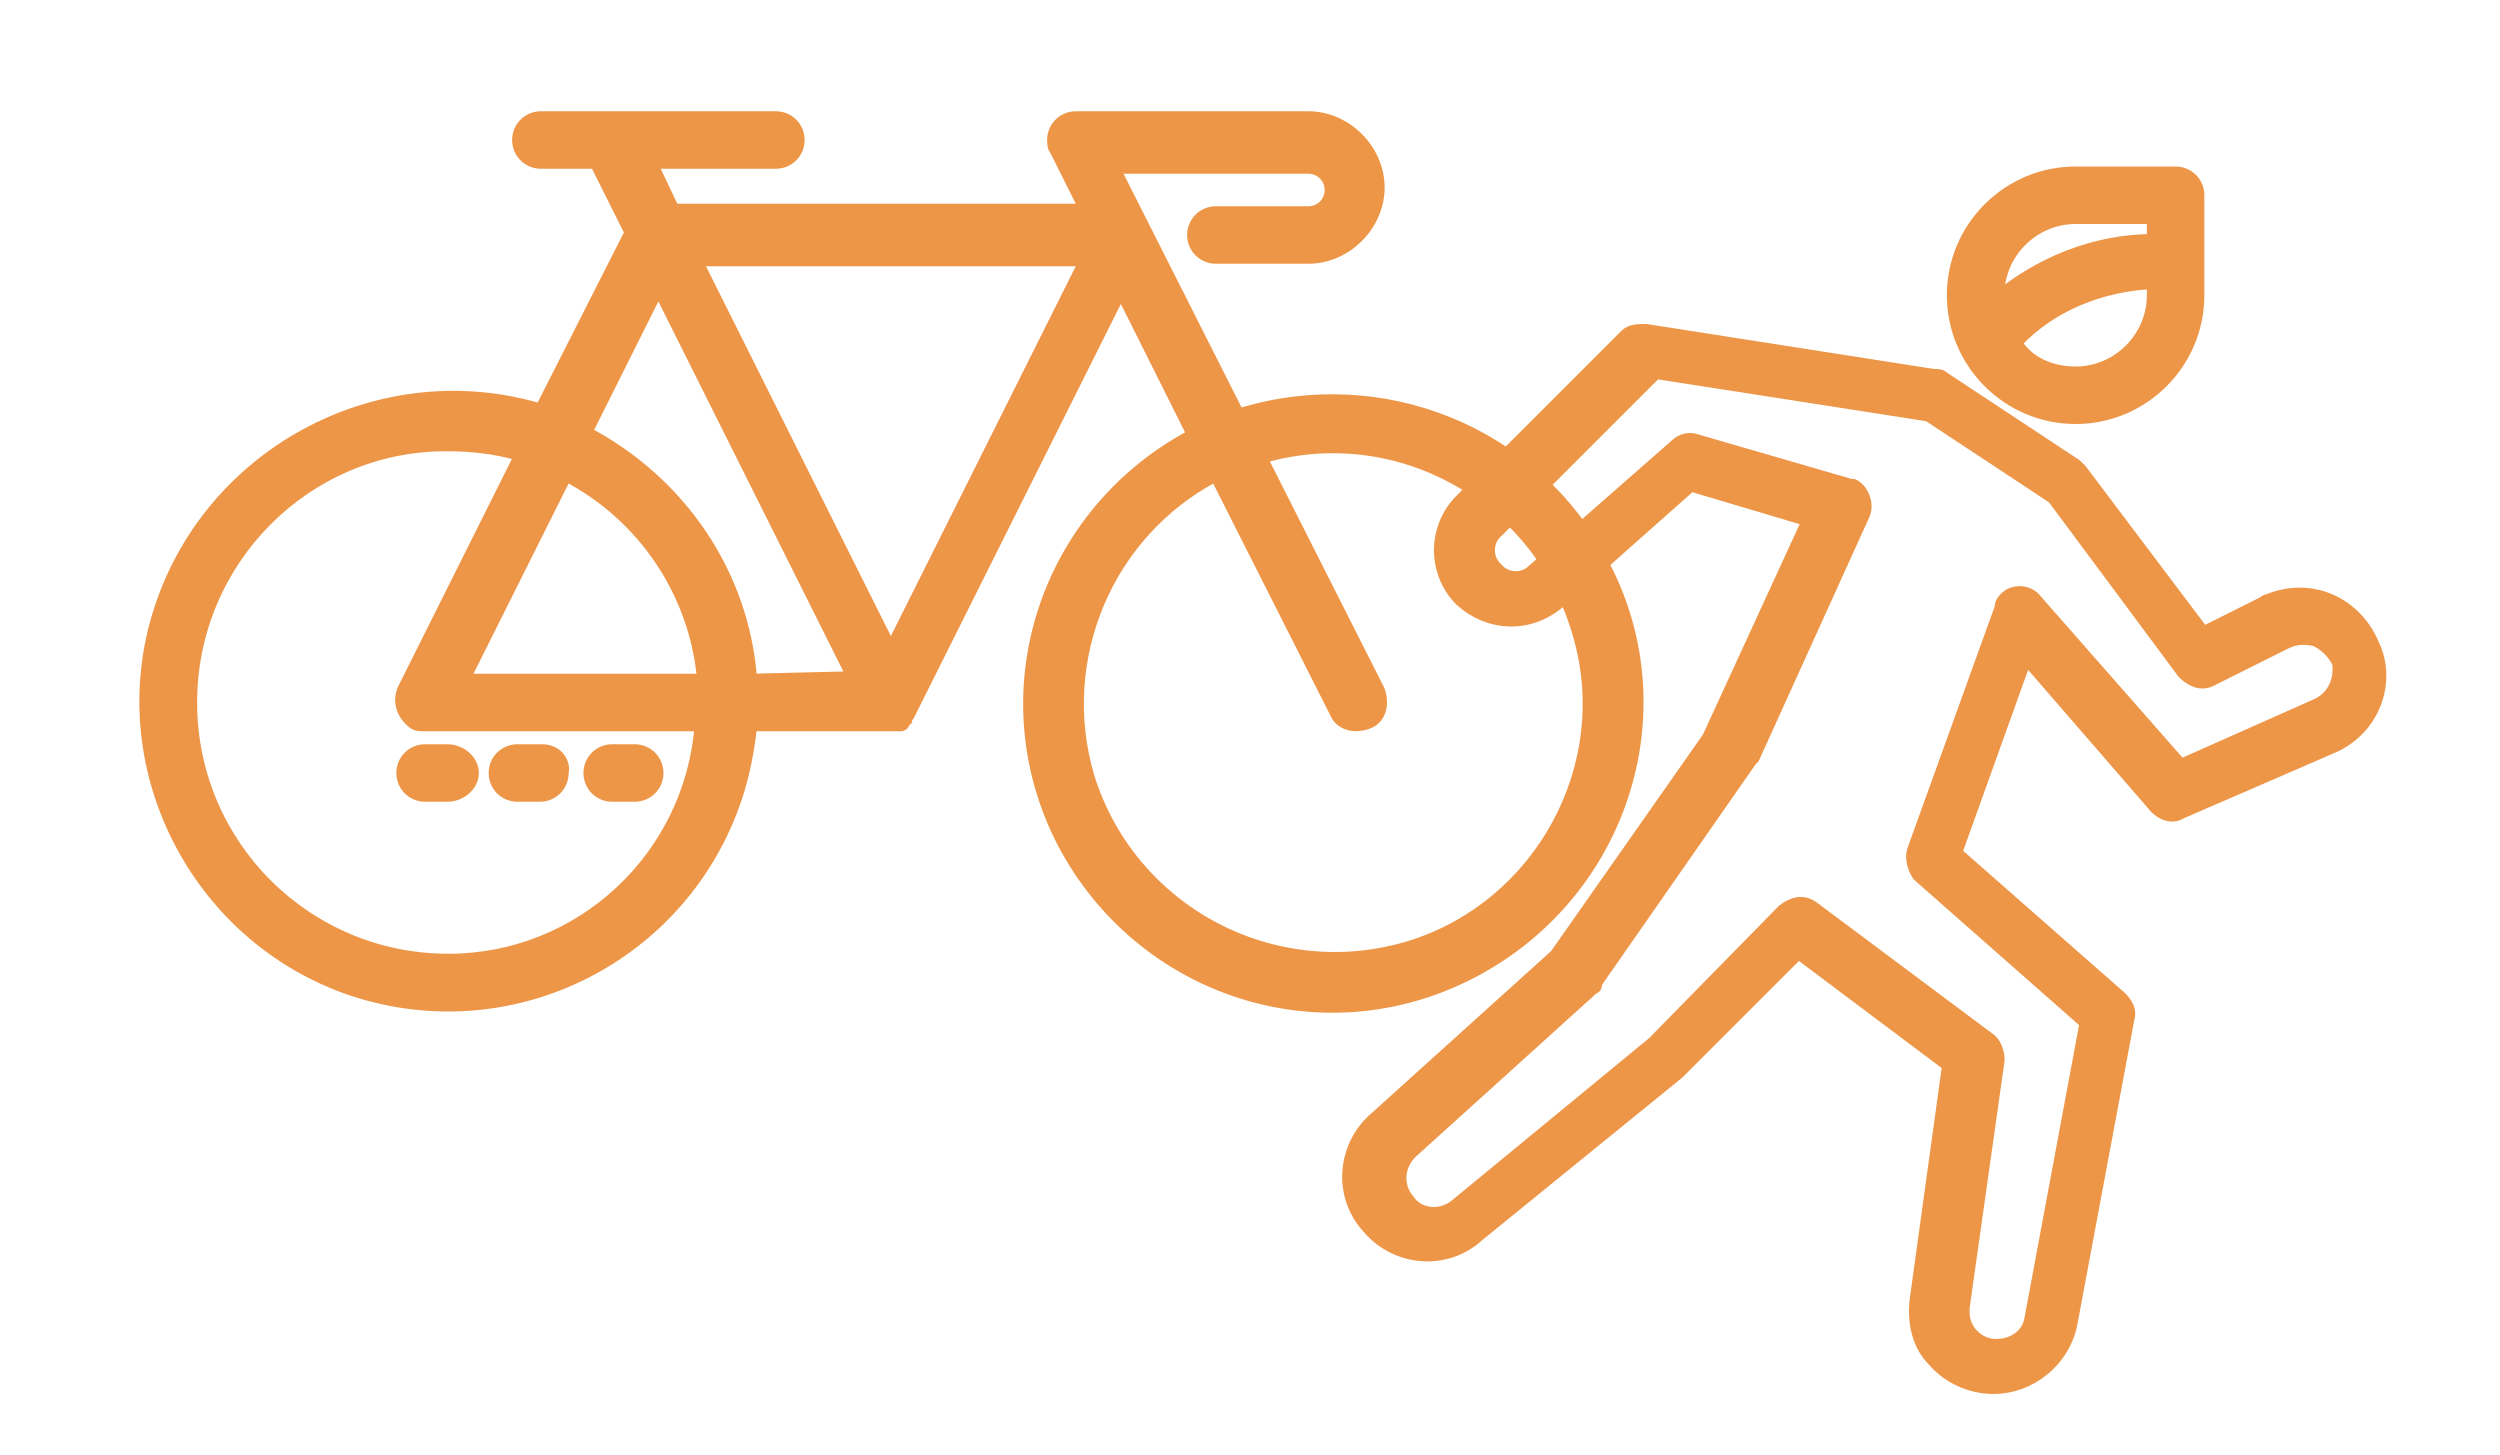 <?xml version="1.0" encoding="UTF-8"?> <!-- Generator: Adobe Illustrator 25.2.0, SVG Export Plug-In . SVG Version: 6.00 Build 0) --> <svg xmlns="http://www.w3.org/2000/svg" xmlns:xlink="http://www.w3.org/1999/xlink" version="1.1" id="Capa_1" x="0px" y="0px" viewBox="0 0 100 58.2" style="enable-background:new 0 0 100 58.2;" xml:space="preserve"> <style type="text/css"> .st0{fill:#ED9648;} .st1{fill:#ED9648;stroke:#ED9648;stroke-width:0.5;} </style> <g id="Grupo_620" transform="translate(-138.31 -871.174)"> <g id="Grupo_619" transform="translate(191.444 873.584)"> <g id="Grupo_491" transform="translate(0 6.799)"> <g id="Grupo_490" transform="translate(0 0)"> <path id="Trazado_379" class="st1" d="M41.8,16.6c-0.7-1.7-2.5-2.5-4.2-1.8l0,0c-0.1,0-0.2,0.1-0.2,0.1L35,16.1l-4.9-6.5 C30,9.5,30,9.5,29.9,9.4l-5.3-3.5c-0.1-0.1-0.2-0.1-0.4-0.1L12.7,4c-0.3,0-0.6,0-0.8,0.2l-6.6,6.6c-1.1,1.1-1.1,2.9,0,4l0,0l0,0 c1.1,1,2.7,1.1,3.9,0.1l5.3-4.7l4.7,1.4l-4,8.7L9.1,29l-7.2,6.5c-1.3,1.1-1.5,3.1-0.3,4.4c1.1,1.3,3.1,1.5,4.4,0.3l8-6.5 l4.8-4.8l6,4.5l-1.3,9.4c-0.1,0.9,0.1,1.8,0.7,2.4c0.6,0.7,1.5,1.1,2.4,1.1c1.5,0,2.8-1.1,3.1-2.5L32,31.5 c0.1-0.3-0.1-0.6-0.3-0.8l-6.6-5.8l2.8-7.8l5.2,6c0.3,0.3,0.7,0.4,1,0.2l6-2.6C41.8,20,42.5,18.1,41.8,16.6z M39.5,19l-5.4,2.4 l-5.8-6.6c-0.3-0.4-0.9-0.4-1.2-0.1l0,0c-0.1,0.1-0.2,0.2-0.2,0.4l-3.5,9.7c-0.1,0.3,0,0.7,0.2,1l6.7,5.9l-2.2,11.8 c-0.1,0.7-0.7,1.1-1.4,1.1c-0.7,0-1.3-0.6-1.3-1.3l0,0c0-0.1,0-0.1,0-0.2l1.4-9.9c0-0.3-0.1-0.6-0.3-0.8l-7.1-5.3 c-0.4-0.3-0.8-0.2-1.2,0.1L13,32.5L5.1,39c-0.6,0.5-1.5,0.4-1.9-0.2l0,0c-0.5-0.6-0.4-1.4,0.1-1.9l7.3-6.6 c0.1,0,0.1-0.1,0.1-0.2l6.2-8.9l0.1-0.1l4.4-9.7c0.2-0.4,0-1-0.4-1.2l0,0h-0.1l-6.2-1.8c-0.3-0.1-0.6,0-0.8,0.2l-5.7,5 C7.8,14,7.1,14,6.7,13.5l0,0c-0.4-0.4-0.4-1.1,0.1-1.5l0,0l6.3-6.3L24,7.4l5,3.3l5.2,7c0.3,0.3,0.7,0.5,1.1,0.3l3-1.5 c0.4-0.2,0.8-0.2,1.2-0.1c0.4,0.2,0.7,0.5,0.9,0.9C40.5,18,40.2,18.7,39.5,19z"></path> </g> </g> <g id="Grupo_493" transform="translate(26.39 0)"> <g id="Grupo_492" transform="translate(0)"> <path id="Trazado_380" class="st1" d="M7.5,4.5h-4c-2.7,0-4.9,2.2-4.9,4.9s2.2,4.9,4.9,4.9s4.9-2.2,4.9-4.9v-4 C8.4,4.9,8,4.5,7.5,4.5L7.5,4.5z M6.6,9.4c0,1.7-1.4,3.1-3.1,3.1l0,0c-1,0-1.9-0.4-2.4-1.2C2.5,9.8,4.5,9,6.6,8.9V9.4z M6.6,7.2 c-2.3,0-4.5,0.9-6.2,2.3V9.4c0-1.7,1.4-3.1,3.1-3.1l0,0h3.1V7.2z"></path> </g> </g> </g> <g id="bicycle" transform="translate(138.445 767.188)"> <g id="Grupo_575" transform="translate(0 104.086)"> <g id="Grupo_574"> <path id="Trazado_424" class="st1" d="M64,22.5c-2.7-5.3-8.9-7.8-14.6-6l-5-9.9h7.8c0.5,0,0.9,0.4,0.9,0.9s-0.4,0.9-0.9,0.9l0,0 h-3.7c-0.5,0-0.9,0.4-0.9,0.9s0.4,0.9,0.9,0.9h3.7c1.5,0,2.8-1.3,2.8-2.8s-1.3-2.8-2.8-2.8l0,0h-9.3C42.4,4.6,42,5,42,5.5 c0,0.1,0,0.3,0.1,0.4l1.2,2.4H26.8l-0.9-1.9h5c0.5,0,0.9-0.4,0.9-0.9s-0.4-0.9-0.9-0.9l0,0h-9.4c-0.5,0-0.9,0.4-0.9,0.9 s0.4,0.9,0.9,0.9l0,0h2.2l1.4,2.8l-3.6,7.1c-6.3-1.9-13.1,1.6-15.2,7.9S7.7,37.4,14,39.5c6.4,2.1,13.2-1.4,15.3-7.7 c0.3-0.9,0.5-1.9,0.6-2.9h5.6c0.1,0,0.2,0,0.2,0l0,0c0,0,0,0,0.1,0h0.1l0,0l0,0c0,0,0.1,0,0.1-0.1l0.1-0.1l0,0c0,0,0,0,0-0.1 c0,0,0,0,0.1-0.1l0,0l0,0l8.5-17l2.9,5.8c-5.9,3.1-8.3,10.3-5.2,16.3c3.1,5.9,10.3,8.3,16.3,5.2C64.7,35.7,67.1,28.4,64,22.5 L64,22.5z M17.8,38.3c-5.7,0-10.3-4.6-10.3-10.3s4.6-10.3,10.2-10.3c1,0,2,0.1,3,0.4L16,27.5c-0.2,0.5,0,1,0.4,1.3 c0.1,0.1,0.3,0.1,0.4,0.1h11.1C27.5,34.2,23.1,38.3,17.8,38.3z M18.4,27.1l4.1-8.2c3.1,1.6,5.2,4.7,5.5,8.2H18.4z M29.9,27.1 c-0.3-4.2-2.8-7.9-6.6-9.9l2.9-5.8L34,27L29.9,27.1L29.9,27.1z M35.5,25.9l-7.8-15.6h15.6L35.5,25.9z M56.2,37.8 c-5.4,1.6-11.1-1.4-12.8-6.8c-1.4-4.7,0.7-9.8,5.1-12.1l4.8,9.5c0.2,0.5,0.8,0.6,1.3,0.4c0.5-0.2,0.6-0.8,0.4-1.3l0,0l-4.7-9.3 c5.4-1.6,11.1,1.5,12.7,7C64.6,30.5,61.5,36.2,56.2,37.8L56.2,37.8z"></path> </g> </g> <g id="Grupo_577" transform="translate(11.269 131.706)"> <g id="Grupo_576"> <path id="Trazado_425" class="st1" d="M6.5,2.3H5.6c-0.5,0-0.9,0.4-0.9,0.9s0.4,0.9,0.9,0.9h0.9c0.5,0,1-0.4,1-0.9 S7,2.3,6.5,2.3z"></path> </g> </g> <g id="Grupo_579" transform="translate(15.361 131.706)"> <g id="Grupo_578"> <path id="Trazado_426" class="st1" d="M6.2,2.3h-1c-0.5,0-0.9,0.4-0.9,0.9s0.4,0.9,0.9,0.9h0.9C6.6,4.1,7,3.7,7,3.2 C7.1,2.7,6.7,2.3,6.2,2.3z"></path> </g> </g> <g id="Grupo_581" transform="translate(19.453 131.706)"> <g id="Grupo_580"> <path id="Trazado_427" class="st1" d="M5.8,2.3H4.9C4.4,2.3,4,2.7,4,3.2s0.4,0.9,0.9,0.9h0.9c0.5,0,0.9-0.4,0.9-0.9 C6.7,2.7,6.3,2.3,5.8,2.3L5.8,2.3z"></path> </g> </g> </g> </g> </svg> 